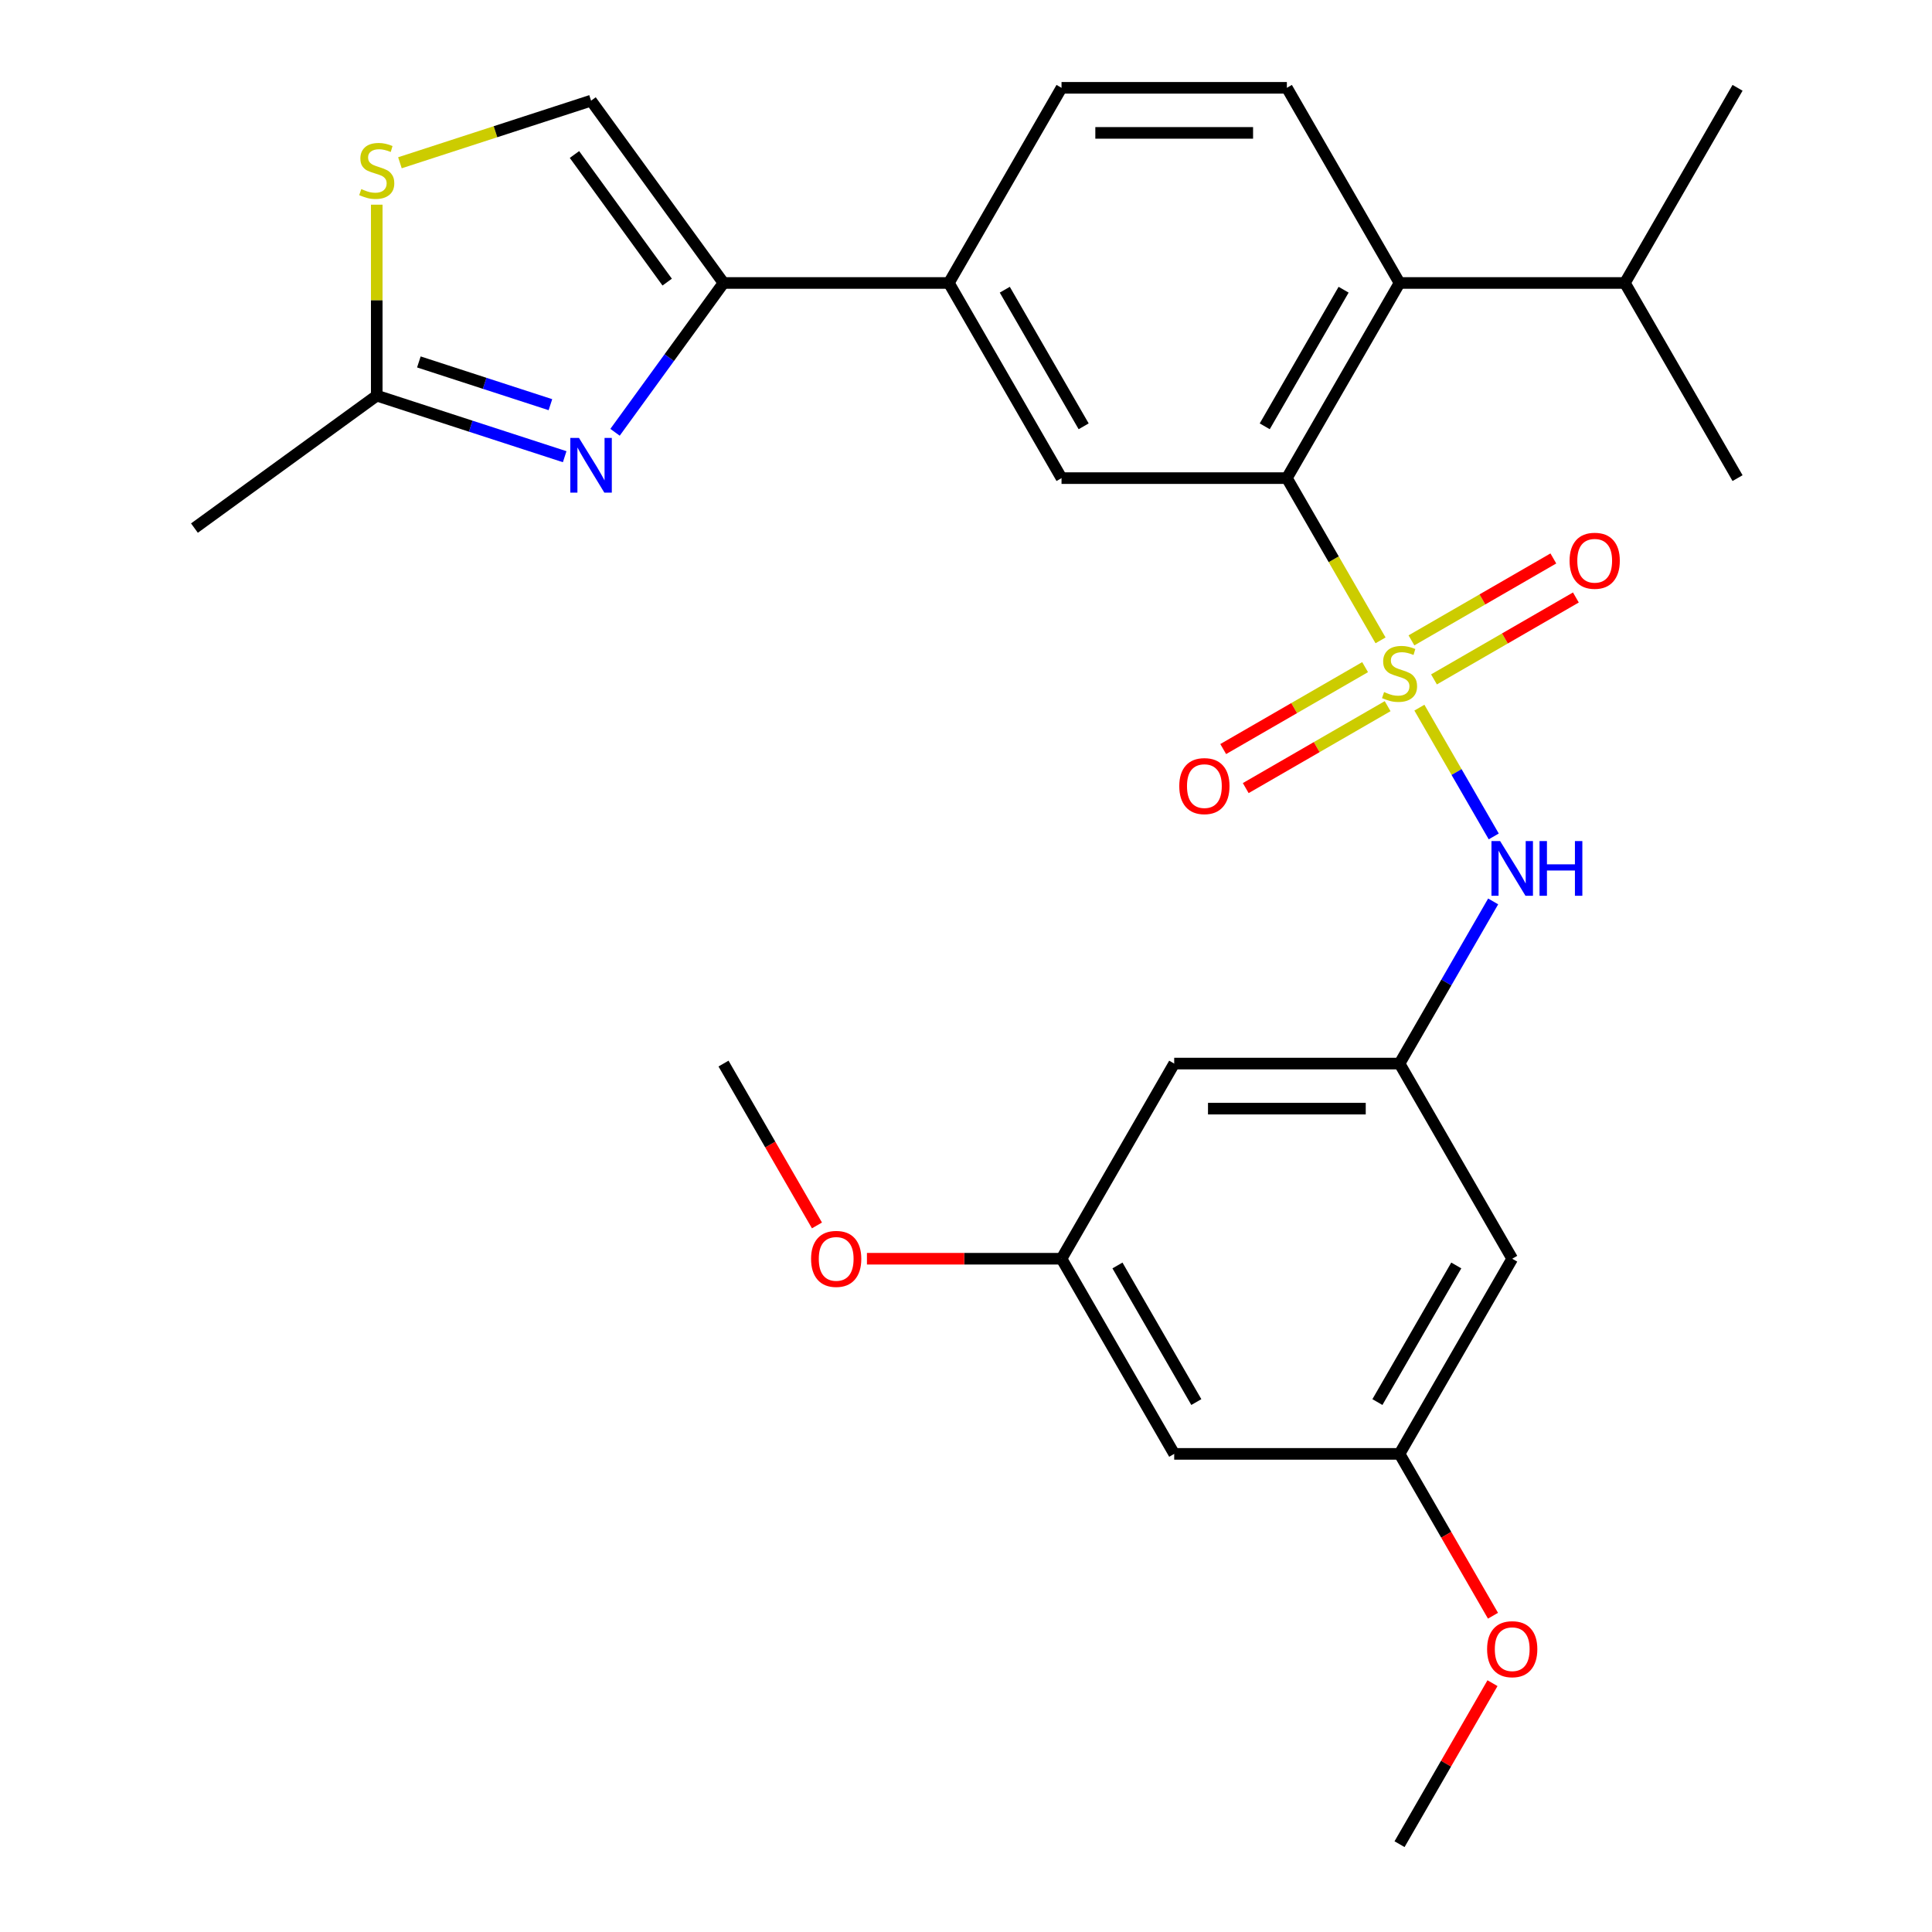 <?xml version='1.0' encoding='iso-8859-1'?>
<svg version='1.1' baseProfile='full'
              xmlns='http://www.w3.org/2000/svg'
                      xmlns:rdkit='http://www.rdkit.org/xml'
                      xmlns:xlink='http://www.w3.org/1999/xlink'
                  xml:space='preserve'
width='1000px' height='1000px' viewBox='0 0 1000 1000'>
<!-- END OF HEADER -->
<rect style='opacity:1.0;fill:#FFFFFF;stroke:none' width='1000' height='1000' x='0' y='0'> </rect>
<path class='bond-0' d='M 714.565,331.449 L 690.323,289.462' style='fill:none;fill-rule:evenodd;stroke:#CCCC00;stroke-width:6px;stroke-linecap:butt;stroke-linejoin:miter;stroke-opacity:1' />
<path class='bond-0' d='M 690.323,289.462 L 666.082,247.475' style='fill:none;fill-rule:evenodd;stroke:#000000;stroke-width:6px;stroke-linecap:butt;stroke-linejoin:miter;stroke-opacity:1' />
<path class='bond-3' d='M 734.675,366.281 L 753.915,399.607' style='fill:none;fill-rule:evenodd;stroke:#CCCC00;stroke-width:6px;stroke-linecap:butt;stroke-linejoin:miter;stroke-opacity:1' />
<path class='bond-3' d='M 753.915,399.607 L 773.156,432.933' style='fill:none;fill-rule:evenodd;stroke:#0000FF;stroke-width:6px;stroke-linecap:butt;stroke-linejoin:miter;stroke-opacity:1' />
<path class='bond-11' d='M 706.573,345.31 L 669.85,366.511' style='fill:none;fill-rule:evenodd;stroke:#CCCC00;stroke-width:6px;stroke-linecap:butt;stroke-linejoin:miter;stroke-opacity:1' />
<path class='bond-11' d='M 669.85,366.511 L 633.128,387.713' style='fill:none;fill-rule:evenodd;stroke:#FF0000;stroke-width:6px;stroke-linecap:butt;stroke-linejoin:miter;stroke-opacity:1' />
<path class='bond-11' d='M 718.236,365.512 L 681.514,386.713' style='fill:none;fill-rule:evenodd;stroke:#CCCC00;stroke-width:6px;stroke-linecap:butt;stroke-linejoin:miter;stroke-opacity:1' />
<path class='bond-11' d='M 681.514,386.713 L 644.792,407.915' style='fill:none;fill-rule:evenodd;stroke:#FF0000;stroke-width:6px;stroke-linecap:butt;stroke-linejoin:miter;stroke-opacity:1' />
<path class='bond-12' d='M 742.228,351.66 L 778.95,330.458' style='fill:none;fill-rule:evenodd;stroke:#CCCC00;stroke-width:6px;stroke-linecap:butt;stroke-linejoin:miter;stroke-opacity:1' />
<path class='bond-12' d='M 778.95,330.458 L 815.673,309.257' style='fill:none;fill-rule:evenodd;stroke:#FF0000;stroke-width:6px;stroke-linecap:butt;stroke-linejoin:miter;stroke-opacity:1' />
<path class='bond-12' d='M 730.564,331.458 L 767.287,310.256' style='fill:none;fill-rule:evenodd;stroke:#CCCC00;stroke-width:6px;stroke-linecap:butt;stroke-linejoin:miter;stroke-opacity:1' />
<path class='bond-12' d='M 767.287,310.256 L 804.009,289.055' style='fill:none;fill-rule:evenodd;stroke:#FF0000;stroke-width:6px;stroke-linecap:butt;stroke-linejoin:miter;stroke-opacity:1' />
<path class='bond-4' d='M 666.082,247.475 L 724.4,146.465' style='fill:none;fill-rule:evenodd;stroke:#000000;stroke-width:6px;stroke-linecap:butt;stroke-linejoin:miter;stroke-opacity:1' />
<path class='bond-4' d='M 654.628,220.66 L 695.45,149.953' style='fill:none;fill-rule:evenodd;stroke:#000000;stroke-width:6px;stroke-linecap:butt;stroke-linejoin:miter;stroke-opacity:1' />
<path class='bond-5' d='M 666.082,247.475 L 549.446,247.475' style='fill:none;fill-rule:evenodd;stroke:#000000;stroke-width:6px;stroke-linecap:butt;stroke-linejoin:miter;stroke-opacity:1' />
<path class='bond-1' d='M 318.34,223.75 L 346.416,185.107' style='fill:none;fill-rule:evenodd;stroke:#0000FF;stroke-width:6px;stroke-linecap:butt;stroke-linejoin:miter;stroke-opacity:1' />
<path class='bond-1' d='M 346.416,185.107 L 374.491,146.465' style='fill:none;fill-rule:evenodd;stroke:#000000;stroke-width:6px;stroke-linecap:butt;stroke-linejoin:miter;stroke-opacity:1' />
<path class='bond-6' d='M 292.278,236.388 L 243.642,220.586' style='fill:none;fill-rule:evenodd;stroke:#0000FF;stroke-width:6px;stroke-linecap:butt;stroke-linejoin:miter;stroke-opacity:1' />
<path class='bond-6' d='M 243.642,220.586 L 195.006,204.783' style='fill:none;fill-rule:evenodd;stroke:#000000;stroke-width:6px;stroke-linecap:butt;stroke-linejoin:miter;stroke-opacity:1' />
<path class='bond-6' d='M 284.896,209.462 L 250.85,198.4' style='fill:none;fill-rule:evenodd;stroke:#0000FF;stroke-width:6px;stroke-linecap:butt;stroke-linejoin:miter;stroke-opacity:1' />
<path class='bond-6' d='M 250.85,198.4 L 216.805,187.338' style='fill:none;fill-rule:evenodd;stroke:#000000;stroke-width:6px;stroke-linecap:butt;stroke-linejoin:miter;stroke-opacity:1' />
<path class='bond-2' d='M 374.491,146.465 L 491.127,146.465' style='fill:none;fill-rule:evenodd;stroke:#000000;stroke-width:6px;stroke-linecap:butt;stroke-linejoin:miter;stroke-opacity:1' />
<path class='bond-8' d='M 374.491,146.465 L 305.934,52.104' style='fill:none;fill-rule:evenodd;stroke:#000000;stroke-width:6px;stroke-linecap:butt;stroke-linejoin:miter;stroke-opacity:1' />
<path class='bond-8' d='M 345.335,146.022 L 297.345,79.969' style='fill:none;fill-rule:evenodd;stroke:#000000;stroke-width:6px;stroke-linecap:butt;stroke-linejoin:miter;stroke-opacity:1' />
<path class='bond-10' d='M 772.86,466.571 L 748.63,508.538' style='fill:none;fill-rule:evenodd;stroke:#0000FF;stroke-width:6px;stroke-linecap:butt;stroke-linejoin:miter;stroke-opacity:1' />
<path class='bond-10' d='M 748.63,508.538 L 724.4,550.505' style='fill:none;fill-rule:evenodd;stroke:#000000;stroke-width:6px;stroke-linecap:butt;stroke-linejoin:miter;stroke-opacity:1' />
<path class='bond-13' d='M 724.4,146.465 L 666.082,45.455' style='fill:none;fill-rule:evenodd;stroke:#000000;stroke-width:6px;stroke-linecap:butt;stroke-linejoin:miter;stroke-opacity:1' />
<path class='bond-20' d='M 724.4,146.465 L 841.037,146.465' style='fill:none;fill-rule:evenodd;stroke:#000000;stroke-width:6px;stroke-linecap:butt;stroke-linejoin:miter;stroke-opacity:1' />
<path class='bond-9' d='M 549.446,247.475 L 491.127,146.465' style='fill:none;fill-rule:evenodd;stroke:#000000;stroke-width:6px;stroke-linecap:butt;stroke-linejoin:miter;stroke-opacity:1' />
<path class='bond-9' d='M 560.9,220.66 L 520.077,149.953' style='fill:none;fill-rule:evenodd;stroke:#000000;stroke-width:6px;stroke-linecap:butt;stroke-linejoin:miter;stroke-opacity:1' />
<path class='bond-23' d='M 195.006,204.783 L 100.645,273.34' style='fill:none;fill-rule:evenodd;stroke:#000000;stroke-width:6px;stroke-linecap:butt;stroke-linejoin:miter;stroke-opacity:1' />
<path class='bond-30' d='M 195.006,204.783 L 195.006,155.363' style='fill:none;fill-rule:evenodd;stroke:#000000;stroke-width:6px;stroke-linecap:butt;stroke-linejoin:miter;stroke-opacity:1' />
<path class='bond-30' d='M 195.006,155.363 L 195.006,105.942' style='fill:none;fill-rule:evenodd;stroke:#CCCC00;stroke-width:6px;stroke-linecap:butt;stroke-linejoin:miter;stroke-opacity:1' />
<path class='bond-7' d='M 207.002,84.249 L 256.468,68.176' style='fill:none;fill-rule:evenodd;stroke:#CCCC00;stroke-width:6px;stroke-linecap:butt;stroke-linejoin:miter;stroke-opacity:1' />
<path class='bond-7' d='M 256.468,68.176 L 305.934,52.104' style='fill:none;fill-rule:evenodd;stroke:#000000;stroke-width:6px;stroke-linecap:butt;stroke-linejoin:miter;stroke-opacity:1' />
<path class='bond-16' d='M 491.127,146.465 L 549.446,45.455' style='fill:none;fill-rule:evenodd;stroke:#000000;stroke-width:6px;stroke-linecap:butt;stroke-linejoin:miter;stroke-opacity:1' />
<path class='bond-14' d='M 724.4,550.505 L 607.764,550.505' style='fill:none;fill-rule:evenodd;stroke:#000000;stroke-width:6px;stroke-linecap:butt;stroke-linejoin:miter;stroke-opacity:1' />
<path class='bond-14' d='M 706.905,573.832 L 625.259,573.832' style='fill:none;fill-rule:evenodd;stroke:#000000;stroke-width:6px;stroke-linecap:butt;stroke-linejoin:miter;stroke-opacity:1' />
<path class='bond-15' d='M 724.4,550.505 L 782.718,651.515' style='fill:none;fill-rule:evenodd;stroke:#000000;stroke-width:6px;stroke-linecap:butt;stroke-linejoin:miter;stroke-opacity:1' />
<path class='bond-28' d='M 666.082,45.455 L 549.446,45.455' style='fill:none;fill-rule:evenodd;stroke:#000000;stroke-width:6px;stroke-linecap:butt;stroke-linejoin:miter;stroke-opacity:1' />
<path class='bond-28' d='M 648.587,68.782 L 566.941,68.782' style='fill:none;fill-rule:evenodd;stroke:#000000;stroke-width:6px;stroke-linecap:butt;stroke-linejoin:miter;stroke-opacity:1' />
<path class='bond-17' d='M 607.764,550.505 L 549.446,651.515' style='fill:none;fill-rule:evenodd;stroke:#000000;stroke-width:6px;stroke-linecap:butt;stroke-linejoin:miter;stroke-opacity:1' />
<path class='bond-18' d='M 782.718,651.515 L 724.4,752.525' style='fill:none;fill-rule:evenodd;stroke:#000000;stroke-width:6px;stroke-linecap:butt;stroke-linejoin:miter;stroke-opacity:1' />
<path class='bond-18' d='M 753.769,655.003 L 712.946,725.71' style='fill:none;fill-rule:evenodd;stroke:#000000;stroke-width:6px;stroke-linecap:butt;stroke-linejoin:miter;stroke-opacity:1' />
<path class='bond-21' d='M 549.446,651.515 L 499.085,651.515' style='fill:none;fill-rule:evenodd;stroke:#000000;stroke-width:6px;stroke-linecap:butt;stroke-linejoin:miter;stroke-opacity:1' />
<path class='bond-21' d='M 499.085,651.515 L 448.725,651.515' style='fill:none;fill-rule:evenodd;stroke:#FF0000;stroke-width:6px;stroke-linecap:butt;stroke-linejoin:miter;stroke-opacity:1' />
<path class='bond-29' d='M 549.446,651.515 L 607.764,752.525' style='fill:none;fill-rule:evenodd;stroke:#000000;stroke-width:6px;stroke-linecap:butt;stroke-linejoin:miter;stroke-opacity:1' />
<path class='bond-29' d='M 578.395,655.003 L 619.218,725.71' style='fill:none;fill-rule:evenodd;stroke:#000000;stroke-width:6px;stroke-linecap:butt;stroke-linejoin:miter;stroke-opacity:1' />
<path class='bond-19' d='M 724.4,752.525 L 607.764,752.525' style='fill:none;fill-rule:evenodd;stroke:#000000;stroke-width:6px;stroke-linecap:butt;stroke-linejoin:miter;stroke-opacity:1' />
<path class='bond-22' d='M 724.4,752.525 L 748.584,794.412' style='fill:none;fill-rule:evenodd;stroke:#000000;stroke-width:6px;stroke-linecap:butt;stroke-linejoin:miter;stroke-opacity:1' />
<path class='bond-22' d='M 748.584,794.412 L 772.767,836.299' style='fill:none;fill-rule:evenodd;stroke:#FF0000;stroke-width:6px;stroke-linecap:butt;stroke-linejoin:miter;stroke-opacity:1' />
<path class='bond-24' d='M 841.037,146.465 L 899.355,247.475' style='fill:none;fill-rule:evenodd;stroke:#000000;stroke-width:6px;stroke-linecap:butt;stroke-linejoin:miter;stroke-opacity:1' />
<path class='bond-25' d='M 841.037,146.465 L 899.355,45.455' style='fill:none;fill-rule:evenodd;stroke:#000000;stroke-width:6px;stroke-linecap:butt;stroke-linejoin:miter;stroke-opacity:1' />
<path class='bond-27' d='M 422.858,634.279 L 398.675,592.392' style='fill:none;fill-rule:evenodd;stroke:#FF0000;stroke-width:6px;stroke-linecap:butt;stroke-linejoin:miter;stroke-opacity:1' />
<path class='bond-27' d='M 398.675,592.392 L 374.491,550.505' style='fill:none;fill-rule:evenodd;stroke:#000000;stroke-width:6px;stroke-linecap:butt;stroke-linejoin:miter;stroke-opacity:1' />
<path class='bond-26' d='M 772.513,871.211 L 748.457,912.878' style='fill:none;fill-rule:evenodd;stroke:#FF0000;stroke-width:6px;stroke-linecap:butt;stroke-linejoin:miter;stroke-opacity:1' />
<path class='bond-26' d='M 748.457,912.878 L 724.4,954.545' style='fill:none;fill-rule:evenodd;stroke:#000000;stroke-width:6px;stroke-linecap:butt;stroke-linejoin:miter;stroke-opacity:1' />
<path  class='atom-0' d='M 716.4 358.205
Q 716.72 358.325, 718.04 358.885
Q 719.36 359.445, 720.8 359.805
Q 722.28 360.125, 723.72 360.125
Q 726.4 360.125, 727.96 358.845
Q 729.52 357.525, 729.52 355.245
Q 729.52 353.685, 728.72 352.725
Q 727.96 351.765, 726.76 351.245
Q 725.56 350.725, 723.56 350.125
Q 721.04 349.365, 719.52 348.645
Q 718.04 347.925, 716.96 346.405
Q 715.92 344.885, 715.92 342.325
Q 715.92 338.765, 718.32 336.565
Q 720.76 334.365, 725.56 334.365
Q 728.84 334.365, 732.56 335.925
L 731.64 339.005
Q 728.24 337.605, 725.68 337.605
Q 722.92 337.605, 721.4 338.765
Q 719.88 339.885, 719.92 341.845
Q 719.92 343.365, 720.68 344.285
Q 721.48 345.205, 722.6 345.725
Q 723.76 346.245, 725.68 346.845
Q 728.24 347.645, 729.76 348.445
Q 731.28 349.245, 732.36 350.885
Q 733.48 352.485, 733.48 355.245
Q 733.48 359.165, 730.84 361.285
Q 728.24 363.365, 723.88 363.365
Q 721.36 363.365, 719.44 362.805
Q 717.56 362.285, 715.32 361.365
L 716.4 358.205
' fill='#CCCC00'/>
<path  class='atom-2' d='M 299.674 226.665
L 308.954 241.665
Q 309.874 243.145, 311.354 245.825
Q 312.834 248.505, 312.914 248.665
L 312.914 226.665
L 316.674 226.665
L 316.674 254.985
L 312.794 254.985
L 302.834 238.585
Q 301.674 236.665, 300.434 234.465
Q 299.234 232.265, 298.874 231.585
L 298.874 254.985
L 295.194 254.985
L 295.194 226.665
L 299.674 226.665
' fill='#0000FF'/>
<path  class='atom-4' d='M 776.458 435.335
L 785.738 450.335
Q 786.658 451.815, 788.138 454.495
Q 789.618 457.175, 789.698 457.335
L 789.698 435.335
L 793.458 435.335
L 793.458 463.655
L 789.578 463.655
L 779.618 447.255
Q 778.458 445.335, 777.218 443.135
Q 776.018 440.935, 775.658 440.255
L 775.658 463.655
L 771.978 463.655
L 771.978 435.335
L 776.458 435.335
' fill='#0000FF'/>
<path  class='atom-4' d='M 796.858 435.335
L 800.698 435.335
L 800.698 447.375
L 815.178 447.375
L 815.178 435.335
L 819.018 435.335
L 819.018 463.655
L 815.178 463.655
L 815.178 450.575
L 800.698 450.575
L 800.698 463.655
L 796.858 463.655
L 796.858 435.335
' fill='#0000FF'/>
<path  class='atom-8' d='M 187.006 97.866
Q 187.326 97.986, 188.646 98.546
Q 189.966 99.106, 191.406 99.466
Q 192.886 99.786, 194.326 99.786
Q 197.006 99.786, 198.566 98.506
Q 200.126 97.186, 200.126 94.906
Q 200.126 93.346, 199.326 92.386
Q 198.566 91.426, 197.366 90.906
Q 196.166 90.386, 194.166 89.786
Q 191.646 89.026, 190.126 88.306
Q 188.646 87.586, 187.566 86.066
Q 186.526 84.546, 186.526 81.986
Q 186.526 78.426, 188.926 76.226
Q 191.366 74.026, 196.166 74.026
Q 199.446 74.026, 203.166 75.586
L 202.246 78.666
Q 198.846 77.266, 196.286 77.266
Q 193.526 77.266, 192.006 78.426
Q 190.486 79.546, 190.526 81.506
Q 190.526 83.026, 191.286 83.946
Q 192.086 84.866, 193.206 85.386
Q 194.366 85.906, 196.286 86.506
Q 198.846 87.306, 200.366 88.106
Q 201.886 88.906, 202.966 90.546
Q 204.086 92.146, 204.086 94.906
Q 204.086 98.826, 201.446 100.946
Q 198.846 103.026, 194.486 103.026
Q 191.966 103.026, 190.046 102.466
Q 188.166 101.946, 185.926 101.026
L 187.006 97.866
' fill='#CCCC00'/>
<path  class='atom-12' d='M 610.39 406.883
Q 610.39 400.083, 613.75 396.283
Q 617.11 392.483, 623.39 392.483
Q 629.67 392.483, 633.03 396.283
Q 636.39 400.083, 636.39 406.883
Q 636.39 413.763, 632.99 417.683
Q 629.59 421.563, 623.39 421.563
Q 617.15 421.563, 613.75 417.683
Q 610.39 413.803, 610.39 406.883
M 623.39 418.363
Q 627.71 418.363, 630.03 415.483
Q 632.39 412.563, 632.39 406.883
Q 632.39 401.323, 630.03 398.523
Q 627.71 395.683, 623.39 395.683
Q 619.07 395.683, 616.71 398.483
Q 614.39 401.283, 614.39 406.883
Q 614.39 412.603, 616.71 415.483
Q 619.07 418.363, 623.39 418.363
' fill='#FF0000'/>
<path  class='atom-13' d='M 812.41 290.247
Q 812.41 283.447, 815.77 279.647
Q 819.13 275.847, 825.41 275.847
Q 831.69 275.847, 835.05 279.647
Q 838.41 283.447, 838.41 290.247
Q 838.41 297.127, 835.01 301.047
Q 831.61 304.927, 825.41 304.927
Q 819.17 304.927, 815.77 301.047
Q 812.41 297.167, 812.41 290.247
M 825.41 301.727
Q 829.73 301.727, 832.05 298.847
Q 834.41 295.927, 834.41 290.247
Q 834.41 284.687, 832.05 281.887
Q 829.73 279.047, 825.41 279.047
Q 821.09 279.047, 818.73 281.847
Q 816.41 284.647, 816.41 290.247
Q 816.41 295.967, 818.73 298.847
Q 821.09 301.727, 825.41 301.727
' fill='#FF0000'/>
<path  class='atom-22' d='M 419.809 651.595
Q 419.809 644.795, 423.169 640.995
Q 426.529 637.195, 432.809 637.195
Q 439.089 637.195, 442.449 640.995
Q 445.809 644.795, 445.809 651.595
Q 445.809 658.475, 442.409 662.395
Q 439.009 666.275, 432.809 666.275
Q 426.569 666.275, 423.169 662.395
Q 419.809 658.515, 419.809 651.595
M 432.809 663.075
Q 437.129 663.075, 439.449 660.195
Q 441.809 657.275, 441.809 651.595
Q 441.809 646.035, 439.449 643.235
Q 437.129 640.395, 432.809 640.395
Q 428.489 640.395, 426.129 643.195
Q 423.809 645.995, 423.809 651.595
Q 423.809 657.315, 426.129 660.195
Q 428.489 663.075, 432.809 663.075
' fill='#FF0000'/>
<path  class='atom-23' d='M 769.718 853.615
Q 769.718 846.815, 773.078 843.015
Q 776.438 839.215, 782.718 839.215
Q 788.998 839.215, 792.358 843.015
Q 795.718 846.815, 795.718 853.615
Q 795.718 860.495, 792.318 864.415
Q 788.918 868.295, 782.718 868.295
Q 776.478 868.295, 773.078 864.415
Q 769.718 860.535, 769.718 853.615
M 782.718 865.095
Q 787.038 865.095, 789.358 862.215
Q 791.718 859.295, 791.718 853.615
Q 791.718 848.055, 789.358 845.255
Q 787.038 842.415, 782.718 842.415
Q 778.398 842.415, 776.038 845.215
Q 773.718 848.015, 773.718 853.615
Q 773.718 859.335, 776.038 862.215
Q 778.398 865.095, 782.718 865.095
' fill='#FF0000'/>
</svg>
